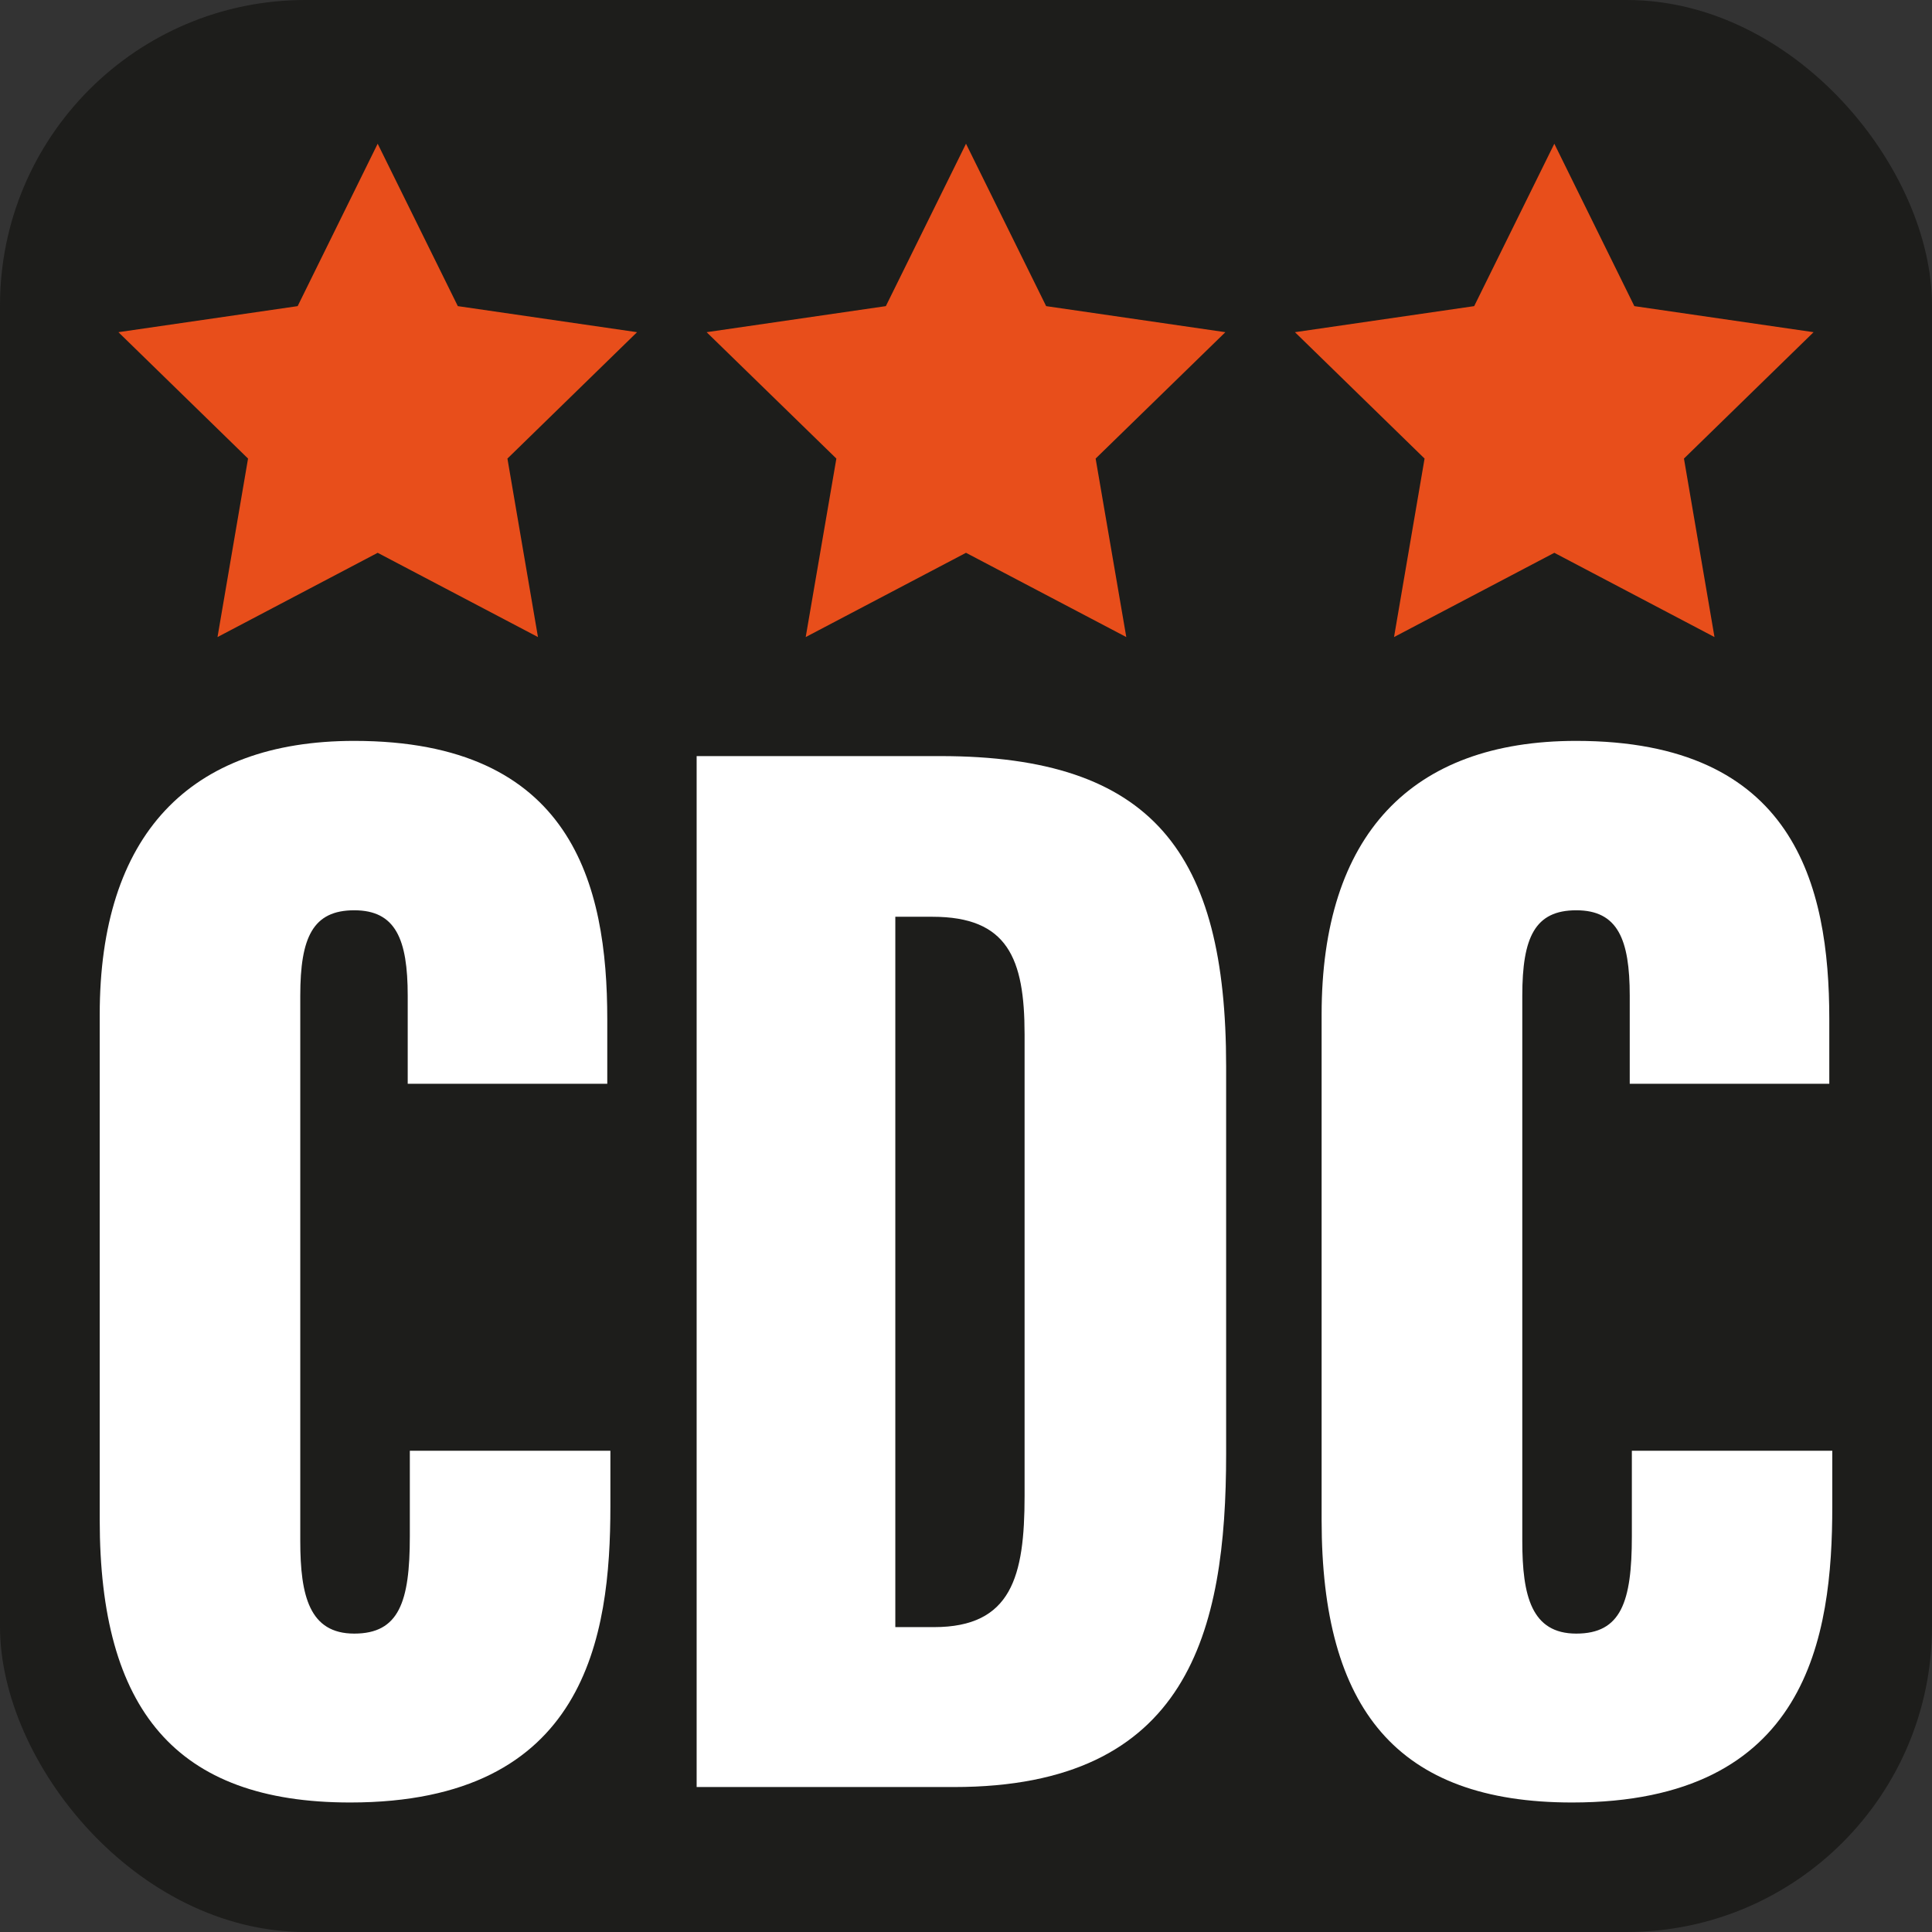 <svg xmlns="http://www.w3.org/2000/svg" id="Calque_1" viewBox="0 0 155 155"><rect x="0" y="0" width="155" height="155" fill="#333333" stroke="none"/><defs><style>.cls-1{fill:#fff;}.cls-1,.cls-2,.cls-3{stroke-width:0px;}.cls-2{fill:#e84e1b;}.cls-3{fill:#1d1d1b;}</style></defs><rect class="cls-3" width="155" height="155" rx="24.5" ry="24.5"></rect><path class="cls-1" d="m48.97,116.37v4.48c0,10.43-1.92,23.76-20.88,23.76-14.01,0-20.09-7.46-20.09-22.66v-40.55c0-14.38,7.17-21.96,20.42-21.96,17.47,0,20.3,11.5,20.3,22.32v5.19h-16.01v-7.06c0-4.55-.97-6.86-4.29-6.86s-4.33,2.17-4.33,6.86v43.74c0,4.41.74,7.43,4.33,7.43s4.46-2.53,4.46-7.8v-6.87h16.09Z"></path><path class="cls-1" d="m55.9,60.66h19.55c17.04,0,22.92,7.77,22.92,24.89v31.09c0,14.25-3.01,26.73-21.84,26.73h-20.64V60.66Zm15.93,69.88h3.1c6.23,0,7.27-4.07,7.27-10.52v-37.04c0-6.11-1.37-9.43-7.39-9.43h-2.98v56.99Z"></path><path class="cls-1" d="m147,116.37v4.48c0,10.43-1.92,23.76-20.88,23.76-14.01,0-20.09-7.46-20.09-22.66v-40.55c0-14.38,7.17-21.96,20.42-21.96,17.47,0,20.31,11.5,20.31,22.32v5.19h-16.01v-7.06c0-4.55-.97-6.86-4.29-6.86s-4.33,2.17-4.33,6.86v43.74c0,4.41.74,7.43,4.33,7.43s4.46-2.53,4.46-7.8v-6.87h16.09Z"></path><polygon class="cls-2" points="77.5 11.53 83.93 24.56 98.31 26.65 87.9 36.79 90.36 51.11 77.5 44.35 64.64 51.11 67.1 36.79 56.69 26.65 71.07 24.56 77.5 11.53"></polygon><polygon class="cls-2" points="124.7 11.53 131.12 24.56 145.5 26.65 135.1 36.79 137.55 51.11 124.7 44.35 111.84 51.11 114.29 36.79 103.89 26.65 118.27 24.56 124.7 11.53"></polygon><polygon class="cls-2" points="30.3 11.53 36.73 24.56 51.11 26.65 40.71 36.79 43.16 51.11 30.3 44.35 17.45 51.11 19.9 36.79 9.5 26.65 23.88 24.56 30.3 11.53"></polygon></svg>